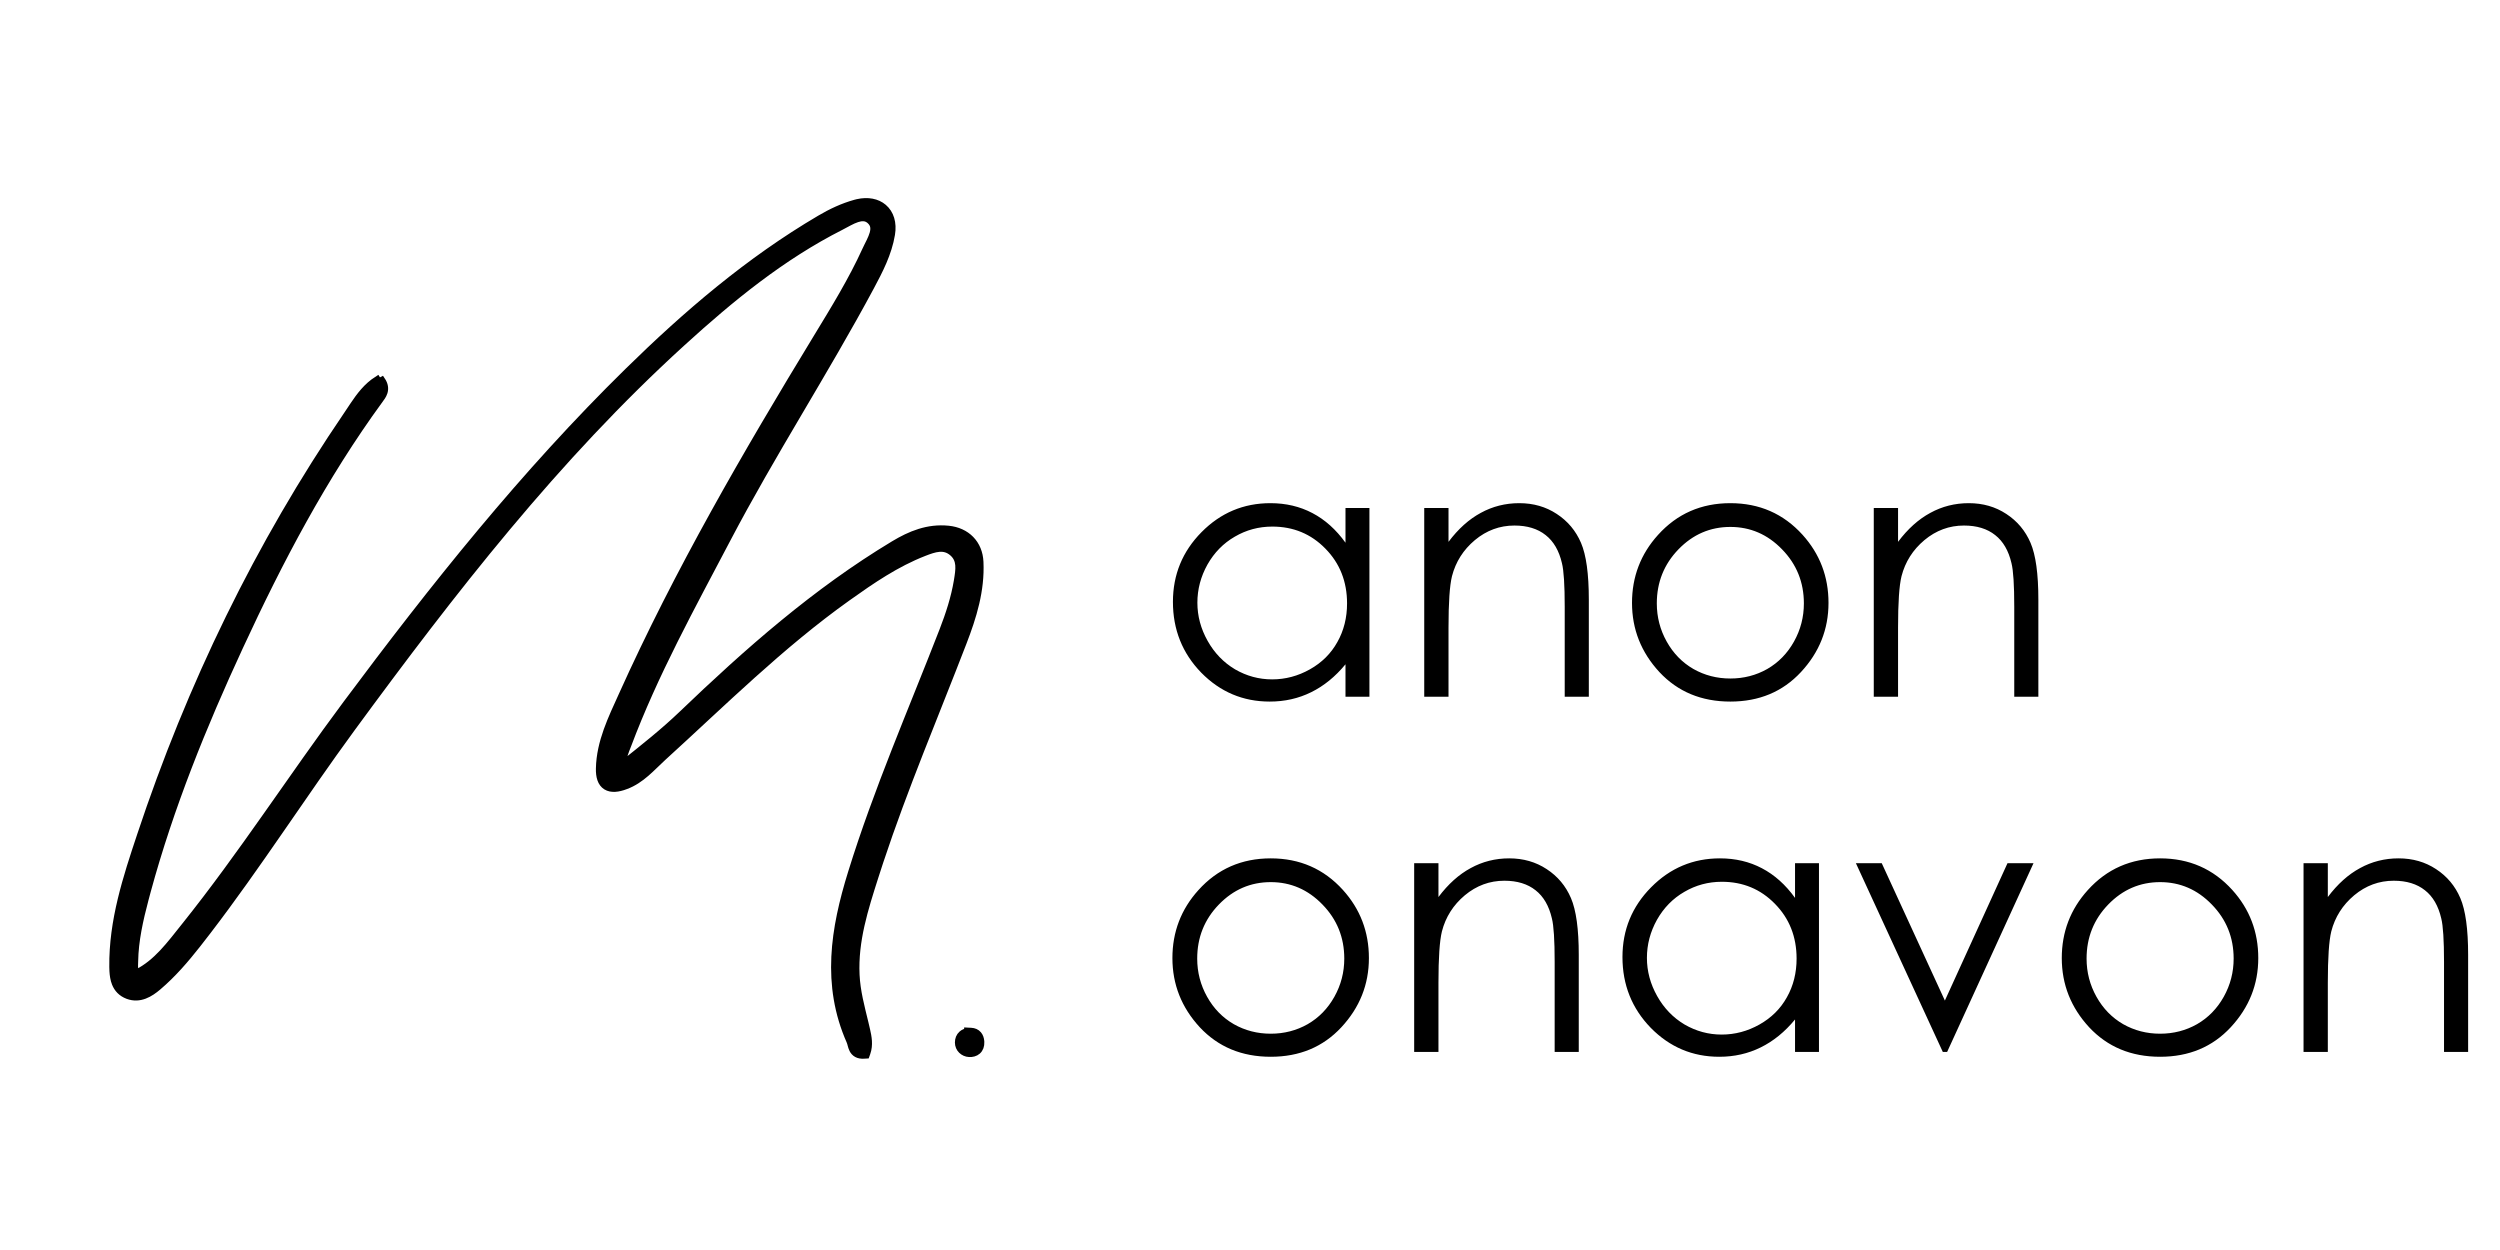 <svg width="366" height="183" viewBox="0 0 366 183" fill="none" xmlns="http://www.w3.org/2000/svg">
<path d="M125.539 29.648C127.045 29.307 128.407 29.562 129.355 30.37C130.374 31.237 130.807 32.648 130.527 34.316C130.063 37.12 128.755 39.617 127.483 42.001L127.482 42.002C124.131 48.249 120.52 54.348 116.931 60.444C113.339 66.544 109.768 72.642 106.484 78.9C101.267 88.84 95.844 98.635 91.908 109.126V109.127C91.565 110.038 91.169 110.817 91.234 111.83C94.291 109.398 97.178 107.113 99.848 104.553V104.552C109.428 95.369 119.378 86.584 130.854 79.677C133.255 78.234 135.826 77.156 138.848 77.465C140.168 77.6 141.3 78.114 142.119 78.953C142.94 79.794 143.418 80.932 143.479 82.26C143.674 86.439 142.468 90.307 141.022 94.057C136.898 104.771 132.416 115.294 128.82 126.155L128.113 128.332C126.599 133.073 125.105 137.73 125.342 142.721V142.722C125.453 145.125 126.072 147.39 126.643 149.756L126.883 150.777V150.778C127.114 151.804 127.351 152.961 126.927 154.162L126.816 154.474L126.486 154.494C126.078 154.52 125.727 154.46 125.435 154.299C125.138 154.136 124.952 153.897 124.829 153.656C124.711 153.426 124.642 153.176 124.59 152.978C124.532 152.76 124.492 152.604 124.436 152.473V152.472C120.749 144.16 122.112 135.94 124.641 127.782C128.39 115.666 133.468 104.043 138.028 92.294C138.945 89.924 139.726 87.533 140.141 85.05C140.42 83.344 140.655 81.959 139.438 80.915C138.21 79.861 136.859 80.304 135.271 80.924C131.229 82.5 127.66 84.937 124.098 87.477C114.341 94.426 105.883 102.852 97.012 110.93L97.011 110.929C96.612 111.293 96.225 111.672 95.824 112.06C95.426 112.444 95.017 112.835 94.587 113.205C93.727 113.946 92.769 114.623 91.606 115.056L91.606 115.057C90.503 115.469 89.488 115.604 88.74 115.139C87.968 114.658 87.713 113.69 87.74 112.511C87.821 108.599 89.551 105.137 91.044 101.824C99.233 83.632 109.234 66.413 119.577 49.417C122.134 45.209 124.704 41.044 126.725 36.601L127.025 35.978C127.131 35.767 127.238 35.555 127.334 35.357C127.535 34.941 127.709 34.542 127.813 34.161C127.918 33.781 127.946 33.445 127.883 33.145C127.822 32.856 127.668 32.564 127.342 32.277L127.242 32.196C126.741 31.816 126.164 31.815 125.467 32.043C124.687 32.298 123.929 32.778 123.121 33.19H123.119C114.461 37.575 107.015 43.668 99.866 50.184C81.406 66.985 66.2 86.585 51.489 106.646C44.343 116.397 37.775 126.71 30.382 136.356L28.892 138.276C27.159 140.481 25.307 142.638 23.13 144.486C22.006 145.442 20.483 146.417 18.717 145.762L18.715 145.761C17.749 145.397 17.183 144.75 16.871 143.971C16.645 143.407 16.556 142.782 16.521 142.165L16.502 141.554C16.423 134.794 18.498 128.484 20.556 122.307C27.831 100.402 37.803 79.787 50.837 60.671L51.733 59.327C52.656 57.955 53.697 56.547 55.242 55.565L55.457 55.901L55.907 55.663C56.343 56.308 56.402 56.901 56.239 57.432C56.093 57.908 55.767 58.305 55.587 58.553V58.554C47.378 69.801 40.934 82.059 35.102 94.673C29.727 106.284 24.934 118.115 21.575 130.46L21.255 131.656C20.463 134.664 19.778 137.67 19.727 140.747C19.722 141.198 19.681 141.5 19.739 141.827C19.776 142.031 19.852 142.227 20.03 142.417C22.968 140.939 24.886 138.271 27.013 135.615C35.422 125.113 42.646 113.847 50.711 103.022C63.428 85.955 76.676 69.317 91.935 54.347C100.504 45.94 109.602 38.144 120.043 32.004C121.673 31.042 123.379 30.238 125.235 29.724L125.539 29.648Z" fill="black" stroke="black"/>
<path d="M142.176 150.968C142.592 150.99 142.965 151.141 143.23 151.458C143.452 151.723 143.559 152.056 143.594 152.408L143.605 152.559L143.606 152.563C143.626 153.094 143.47 153.555 143.117 153.87C142.774 154.174 142.324 154.271 141.89 154.251H141.886C141.03 154.207 140.298 153.538 140.298 152.622C140.298 152.148 140.457 151.706 140.815 151.393C141.046 151.191 141.332 151.07 141.649 151.013V150.941L142.176 150.968Z" fill="black" stroke="black"/>
<path d="M200.484 74.375V102H196.98V97.252C195.491 99.063 193.815 100.426 191.953 101.34C190.108 102.254 188.085 102.711 185.885 102.711C181.975 102.711 178.632 101.298 175.855 98.471C173.096 95.627 171.717 92.174 171.717 88.111C171.717 84.133 173.113 80.731 175.906 77.904C178.699 75.078 182.059 73.664 185.986 73.664C188.255 73.664 190.303 74.147 192.131 75.111C193.976 76.076 195.592 77.523 196.98 79.453V74.375H200.484ZM186.266 77.092C184.285 77.092 182.457 77.583 180.781 78.564C179.105 79.529 177.768 80.892 176.77 82.652C175.788 84.413 175.297 86.275 175.297 88.238C175.297 90.185 175.796 92.047 176.795 93.824C177.794 95.602 179.131 96.99 180.807 97.988C182.499 98.97 184.311 99.461 186.24 99.461C188.187 99.461 190.032 98.97 191.775 97.988C193.519 97.007 194.856 95.678 195.787 94.002C196.735 92.326 197.209 90.439 197.209 88.34C197.209 85.141 196.151 82.466 194.035 80.316C191.936 78.167 189.346 77.092 186.266 77.092ZM208.508 74.375H212.062V79.326C213.484 77.43 215.059 76.017 216.785 75.086C218.512 74.138 220.391 73.664 222.422 73.664C224.487 73.664 226.315 74.189 227.906 75.238C229.514 76.288 230.699 77.701 231.461 79.478C232.223 81.256 232.604 84.023 232.604 87.781V102H229.074V88.822C229.074 85.64 228.939 83.516 228.668 82.449C228.245 80.621 227.449 79.25 226.281 78.336C225.113 77.405 223.59 76.939 221.711 76.939C219.561 76.939 217.632 77.65 215.922 79.072C214.229 80.494 213.112 82.255 212.57 84.353C212.232 85.725 212.062 88.23 212.062 91.869V102H208.508V74.375ZM253.322 73.664C257.571 73.664 261.092 75.204 263.885 78.285C266.424 81.095 267.693 84.421 267.693 88.264C267.693 92.123 266.348 95.5 263.656 98.394C260.982 101.272 257.537 102.711 253.322 102.711C249.09 102.711 245.629 101.272 242.938 98.394C240.263 95.5 238.926 92.123 238.926 88.264C238.926 84.438 240.195 81.12 242.734 78.311C245.527 75.213 249.057 73.664 253.322 73.664ZM253.322 77.143C250.377 77.143 247.846 78.234 245.73 80.418C243.615 82.602 242.557 85.242 242.557 88.34C242.557 90.337 243.039 92.199 244.004 93.926C244.969 95.652 246.272 96.99 247.914 97.938C249.556 98.868 251.359 99.334 253.322 99.334C255.286 99.334 257.089 98.868 258.73 97.938C260.372 96.99 261.676 95.652 262.641 93.926C263.605 92.199 264.088 90.337 264.088 88.34C264.088 85.242 263.021 82.602 260.889 80.418C258.773 78.234 256.251 77.143 253.322 77.143ZM274.32 74.375H277.875V79.326C279.297 77.43 280.871 76.017 282.598 75.086C284.324 74.138 286.203 73.664 288.234 73.664C290.299 73.664 292.128 74.189 293.719 75.238C295.327 76.288 296.512 77.701 297.273 79.478C298.035 81.256 298.416 84.023 298.416 87.781V102H294.887V88.822C294.887 85.64 294.751 83.516 294.48 82.449C294.057 80.621 293.262 79.25 292.094 78.336C290.926 77.405 289.402 76.939 287.523 76.939C285.374 76.939 283.444 77.65 281.734 79.072C280.042 80.494 278.924 82.255 278.383 84.353C278.044 85.725 277.875 88.23 277.875 91.869V102H274.32V74.375ZM186.037 125.664C190.286 125.664 193.807 127.204 196.6 130.285C199.139 133.095 200.408 136.421 200.408 140.264C200.408 144.123 199.062 147.5 196.371 150.395C193.697 153.272 190.252 154.711 186.037 154.711C181.805 154.711 178.344 153.272 175.652 150.395C172.978 147.5 171.641 144.123 171.641 140.264C171.641 136.438 172.91 133.12 175.449 130.311C178.242 127.213 181.771 125.664 186.037 125.664ZM186.037 129.143C183.092 129.143 180.561 130.234 178.445 132.418C176.329 134.602 175.271 137.242 175.271 140.34C175.271 142.337 175.754 144.199 176.719 145.926C177.684 147.652 178.987 148.99 180.629 149.938C182.271 150.868 184.074 151.334 186.037 151.334C188.001 151.334 189.803 150.868 191.445 149.938C193.087 148.99 194.391 147.652 195.355 145.926C196.32 144.199 196.803 142.337 196.803 140.34C196.803 137.242 195.736 134.602 193.604 132.418C191.488 130.234 188.965 129.143 186.037 129.143ZM207.035 126.375H210.59V131.326C212.012 129.43 213.586 128.017 215.312 127.086C217.039 126.138 218.918 125.664 220.949 125.664C223.014 125.664 224.842 126.189 226.434 127.238C228.042 128.288 229.227 129.701 229.988 131.479C230.75 133.256 231.131 136.023 231.131 139.781V154H227.602V140.822C227.602 137.64 227.466 135.516 227.195 134.449C226.772 132.621 225.977 131.25 224.809 130.336C223.641 129.405 222.117 128.939 220.238 128.939C218.089 128.939 216.159 129.65 214.449 131.072C212.757 132.494 211.639 134.255 211.098 136.354C210.759 137.725 210.59 140.23 210.59 143.869V154H207.035V126.375ZM266.297 126.375V154H262.793V149.252C261.303 151.063 259.628 152.426 257.766 153.34C255.921 154.254 253.898 154.711 251.697 154.711C247.787 154.711 244.444 153.298 241.668 150.471C238.909 147.627 237.529 144.174 237.529 140.111C237.529 136.133 238.926 132.731 241.719 129.904C244.512 127.077 247.872 125.664 251.799 125.664C254.067 125.664 256.115 126.146 257.943 127.111C259.788 128.076 261.405 129.523 262.793 131.453V126.375H266.297ZM252.078 129.092C250.098 129.092 248.27 129.583 246.594 130.564C244.918 131.529 243.581 132.892 242.582 134.652C241.6 136.413 241.109 138.275 241.109 140.238C241.109 142.185 241.609 144.047 242.607 145.824C243.606 147.602 244.943 148.99 246.619 149.988C248.312 150.97 250.123 151.461 252.053 151.461C253.999 151.461 255.844 150.97 257.588 149.988C259.331 149.007 260.669 147.678 261.6 146.002C262.548 144.326 263.021 142.439 263.021 140.34C263.021 137.141 261.964 134.466 259.848 132.316C257.749 130.167 255.159 129.092 252.078 129.092ZM271.705 126.375H275.488L284.73 146.484L293.896 126.375H297.705L285.061 154H284.426L271.705 126.375ZM316.24 125.664C320.489 125.664 324.01 127.204 326.803 130.285C329.342 133.095 330.611 136.421 330.611 140.264C330.611 144.123 329.266 147.5 326.574 150.395C323.9 153.272 320.455 154.711 316.24 154.711C312.008 154.711 308.547 153.272 305.855 150.395C303.181 147.5 301.844 144.123 301.844 140.264C301.844 136.438 303.113 133.12 305.652 130.311C308.445 127.213 311.975 125.664 316.24 125.664ZM316.24 129.143C313.295 129.143 310.764 130.234 308.648 132.418C306.533 134.602 305.475 137.242 305.475 140.34C305.475 142.337 305.957 144.199 306.922 145.926C307.887 147.652 309.19 148.99 310.832 149.938C312.474 150.868 314.277 151.334 316.24 151.334C318.204 151.334 320.007 150.868 321.648 149.938C323.29 148.99 324.594 147.652 325.559 145.926C326.523 144.199 327.006 142.337 327.006 140.34C327.006 137.242 325.939 134.602 323.807 132.418C321.691 130.234 319.169 129.143 316.24 129.143ZM337.238 126.375H340.793V131.326C342.215 129.43 343.789 128.017 345.516 127.086C347.242 126.138 349.121 125.664 351.152 125.664C353.217 125.664 355.046 126.189 356.637 127.238C358.245 128.288 359.43 129.701 360.191 131.479C360.953 133.256 361.334 136.023 361.334 139.781V154H357.805V140.822C357.805 137.64 357.669 135.516 357.398 134.449C356.975 132.621 356.18 131.25 355.012 130.336C353.844 129.405 352.32 128.939 350.441 128.939C348.292 128.939 346.362 129.65 344.652 131.072C342.96 132.494 341.842 134.255 341.301 136.354C340.962 137.725 340.793 140.23 340.793 143.869V154H337.238V126.375Z" fill="black"/>
</svg>
